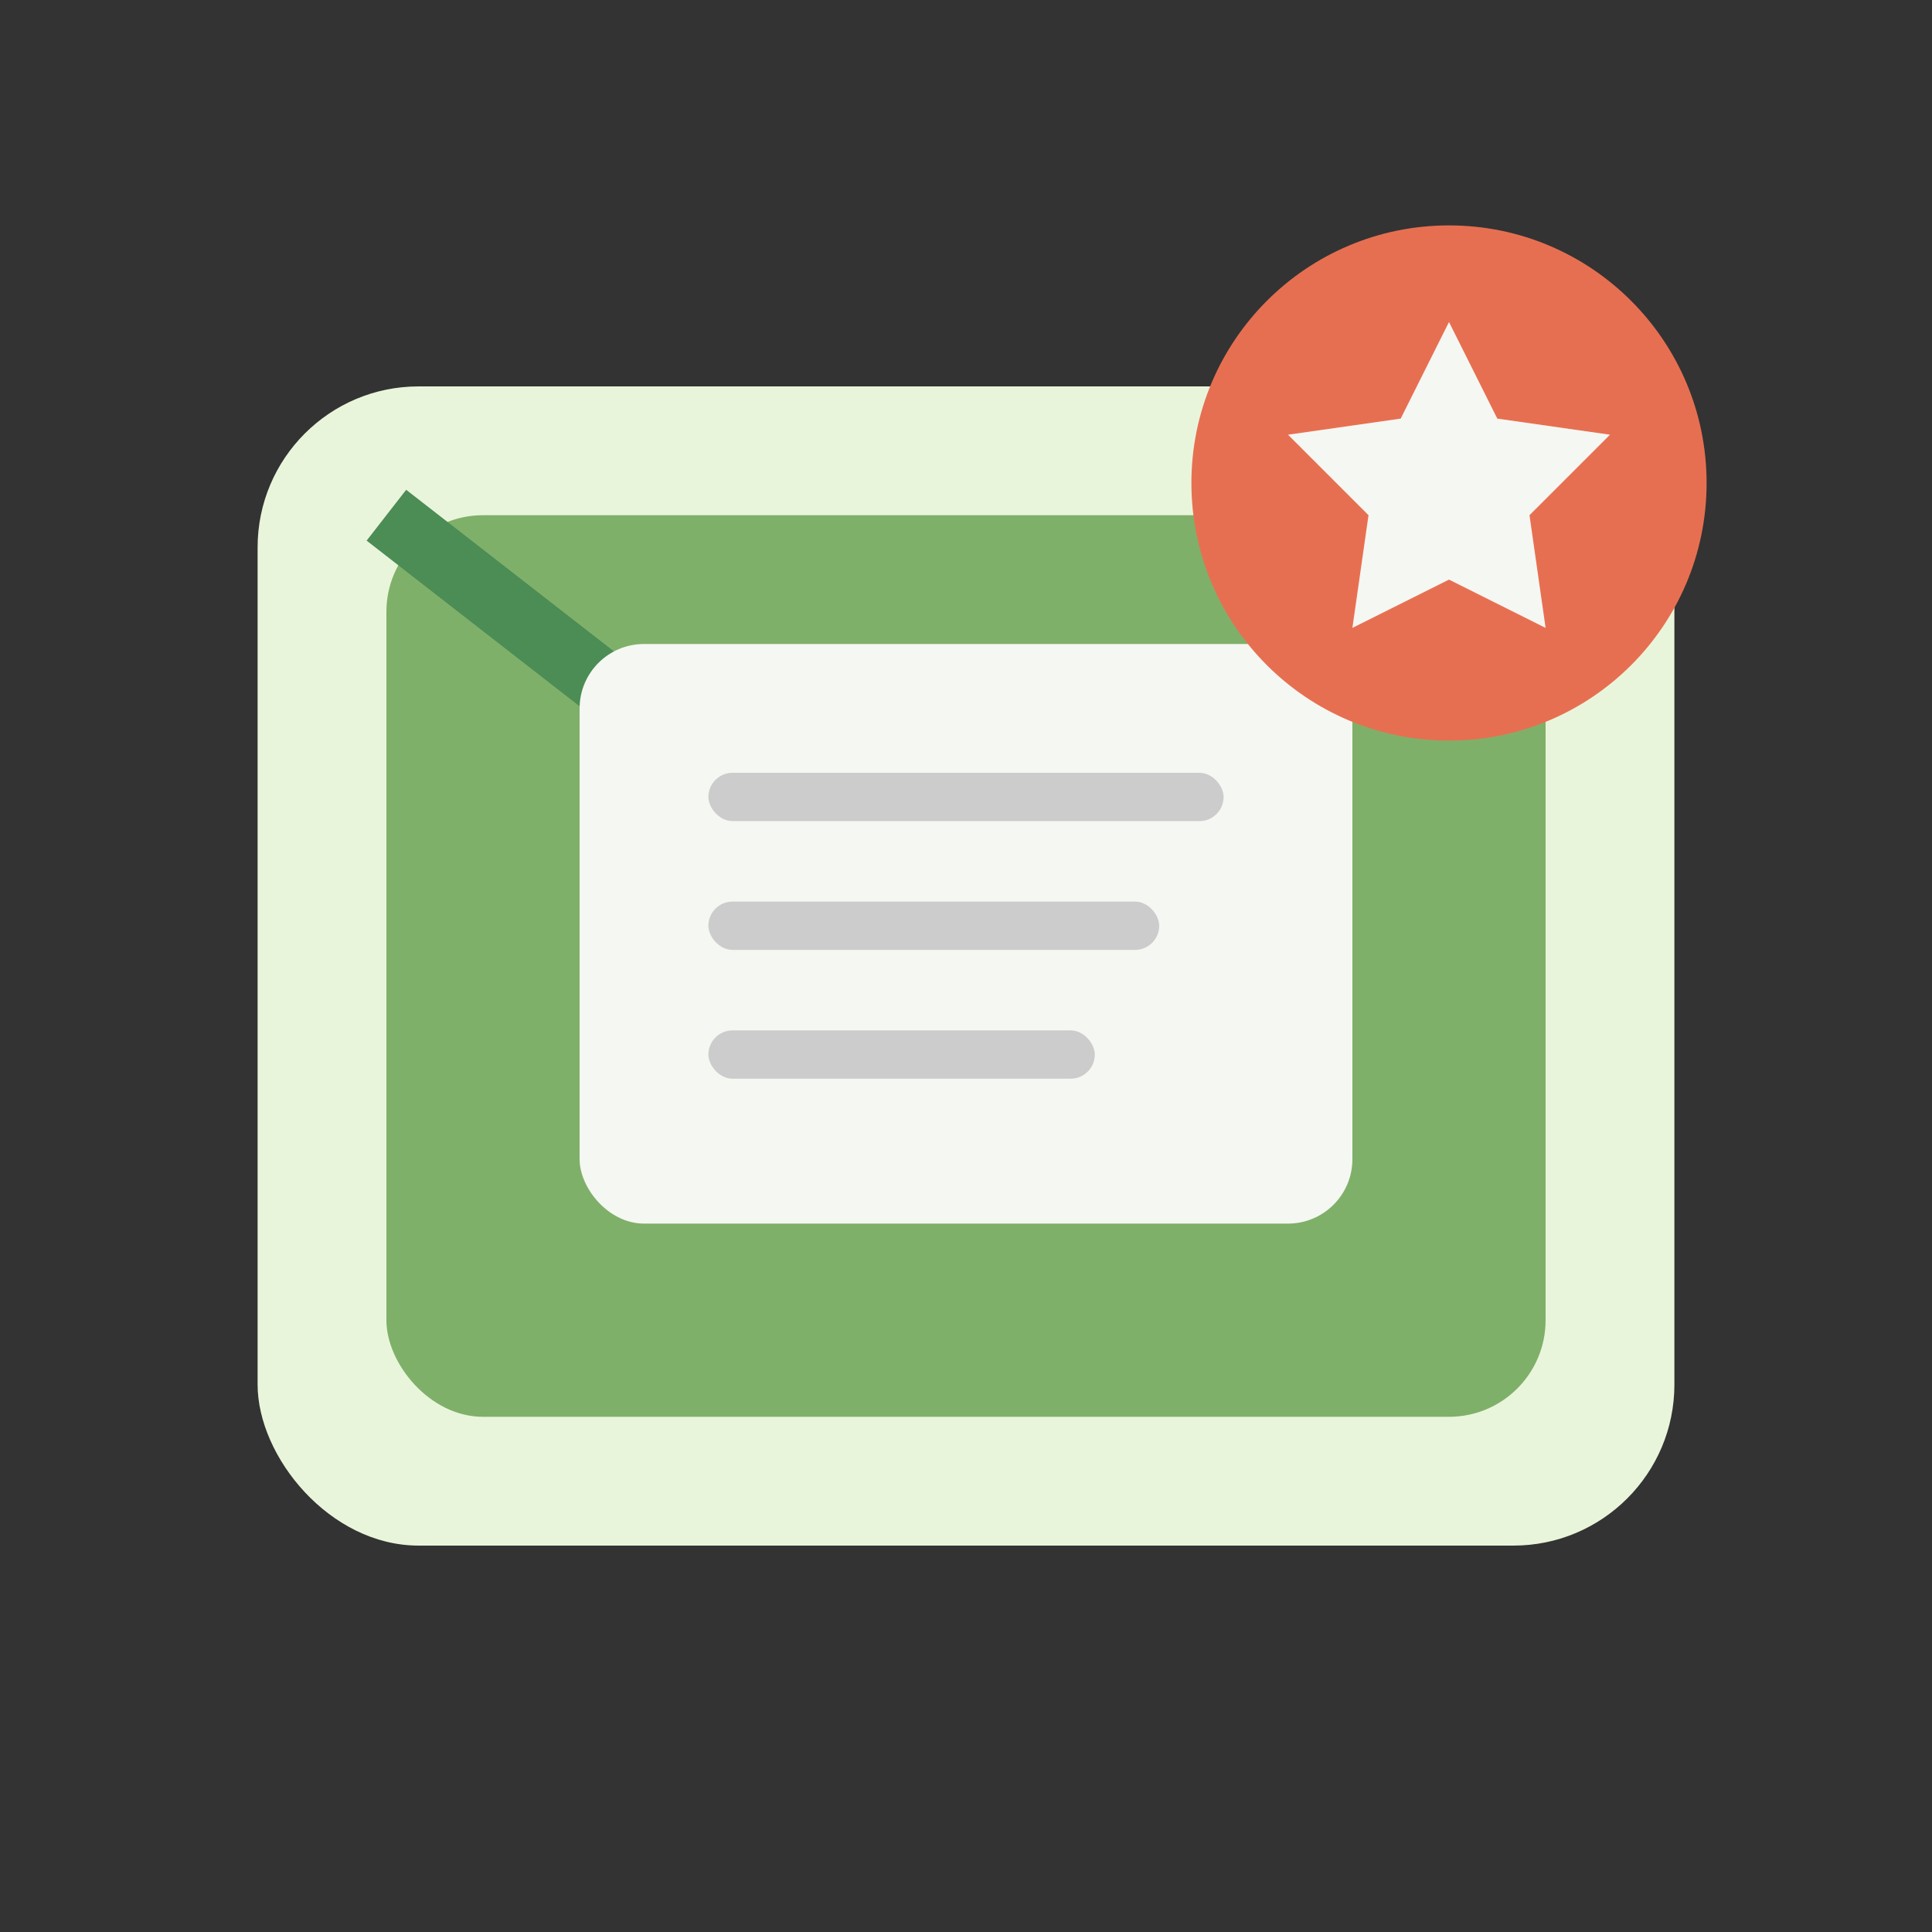 <svg width="60" height="60" viewBox="0 0 60 60" fill="none" xmlns="http://www.w3.org/2000/svg">
  <rect x="0" y="0" width="60" height="60" fill="#333333" stroke="none"/>
  <rect x="8" y="12" width="44" height="36" rx="5" fill="#e9f5db"/>
  <rect x="12" y="16" width="36" height="28" rx="3" fill="#7fb069"/>
  
  <!-- Envelope flap -->
  <path d="M12,16 L30,30 L48,16" stroke="#4c8c55" stroke-width="2" fill="none"/>
  
  <!-- Paper -->
  <rect x="18" y="20" width="24" height="18" rx="2" fill="#f5f7f2"/>
  
  <!-- Text lines -->
  <rect x="22" y="24" width="16" height="1.5" rx="0.75" fill="#ccc"/>
  <rect x="22" y="28" width="14" height="1.5" rx="0.75" fill="#ccc"/>
  <rect x="22" y="32" width="12" height="1.5" rx="0.75" fill="#ccc"/>
  
  <!-- Star/new icon -->
  <circle cx="45" cy="15" r="8" fill="#e76f51"/>
  <path d="M45,10 L46.5,13 L50,13.5 L47.5,16 L48,19.5 L45,18 L42,19.5 L42.5,16 L40,13.5 L43.5,13 Z" fill="#f5f7f2"/>
</svg>
